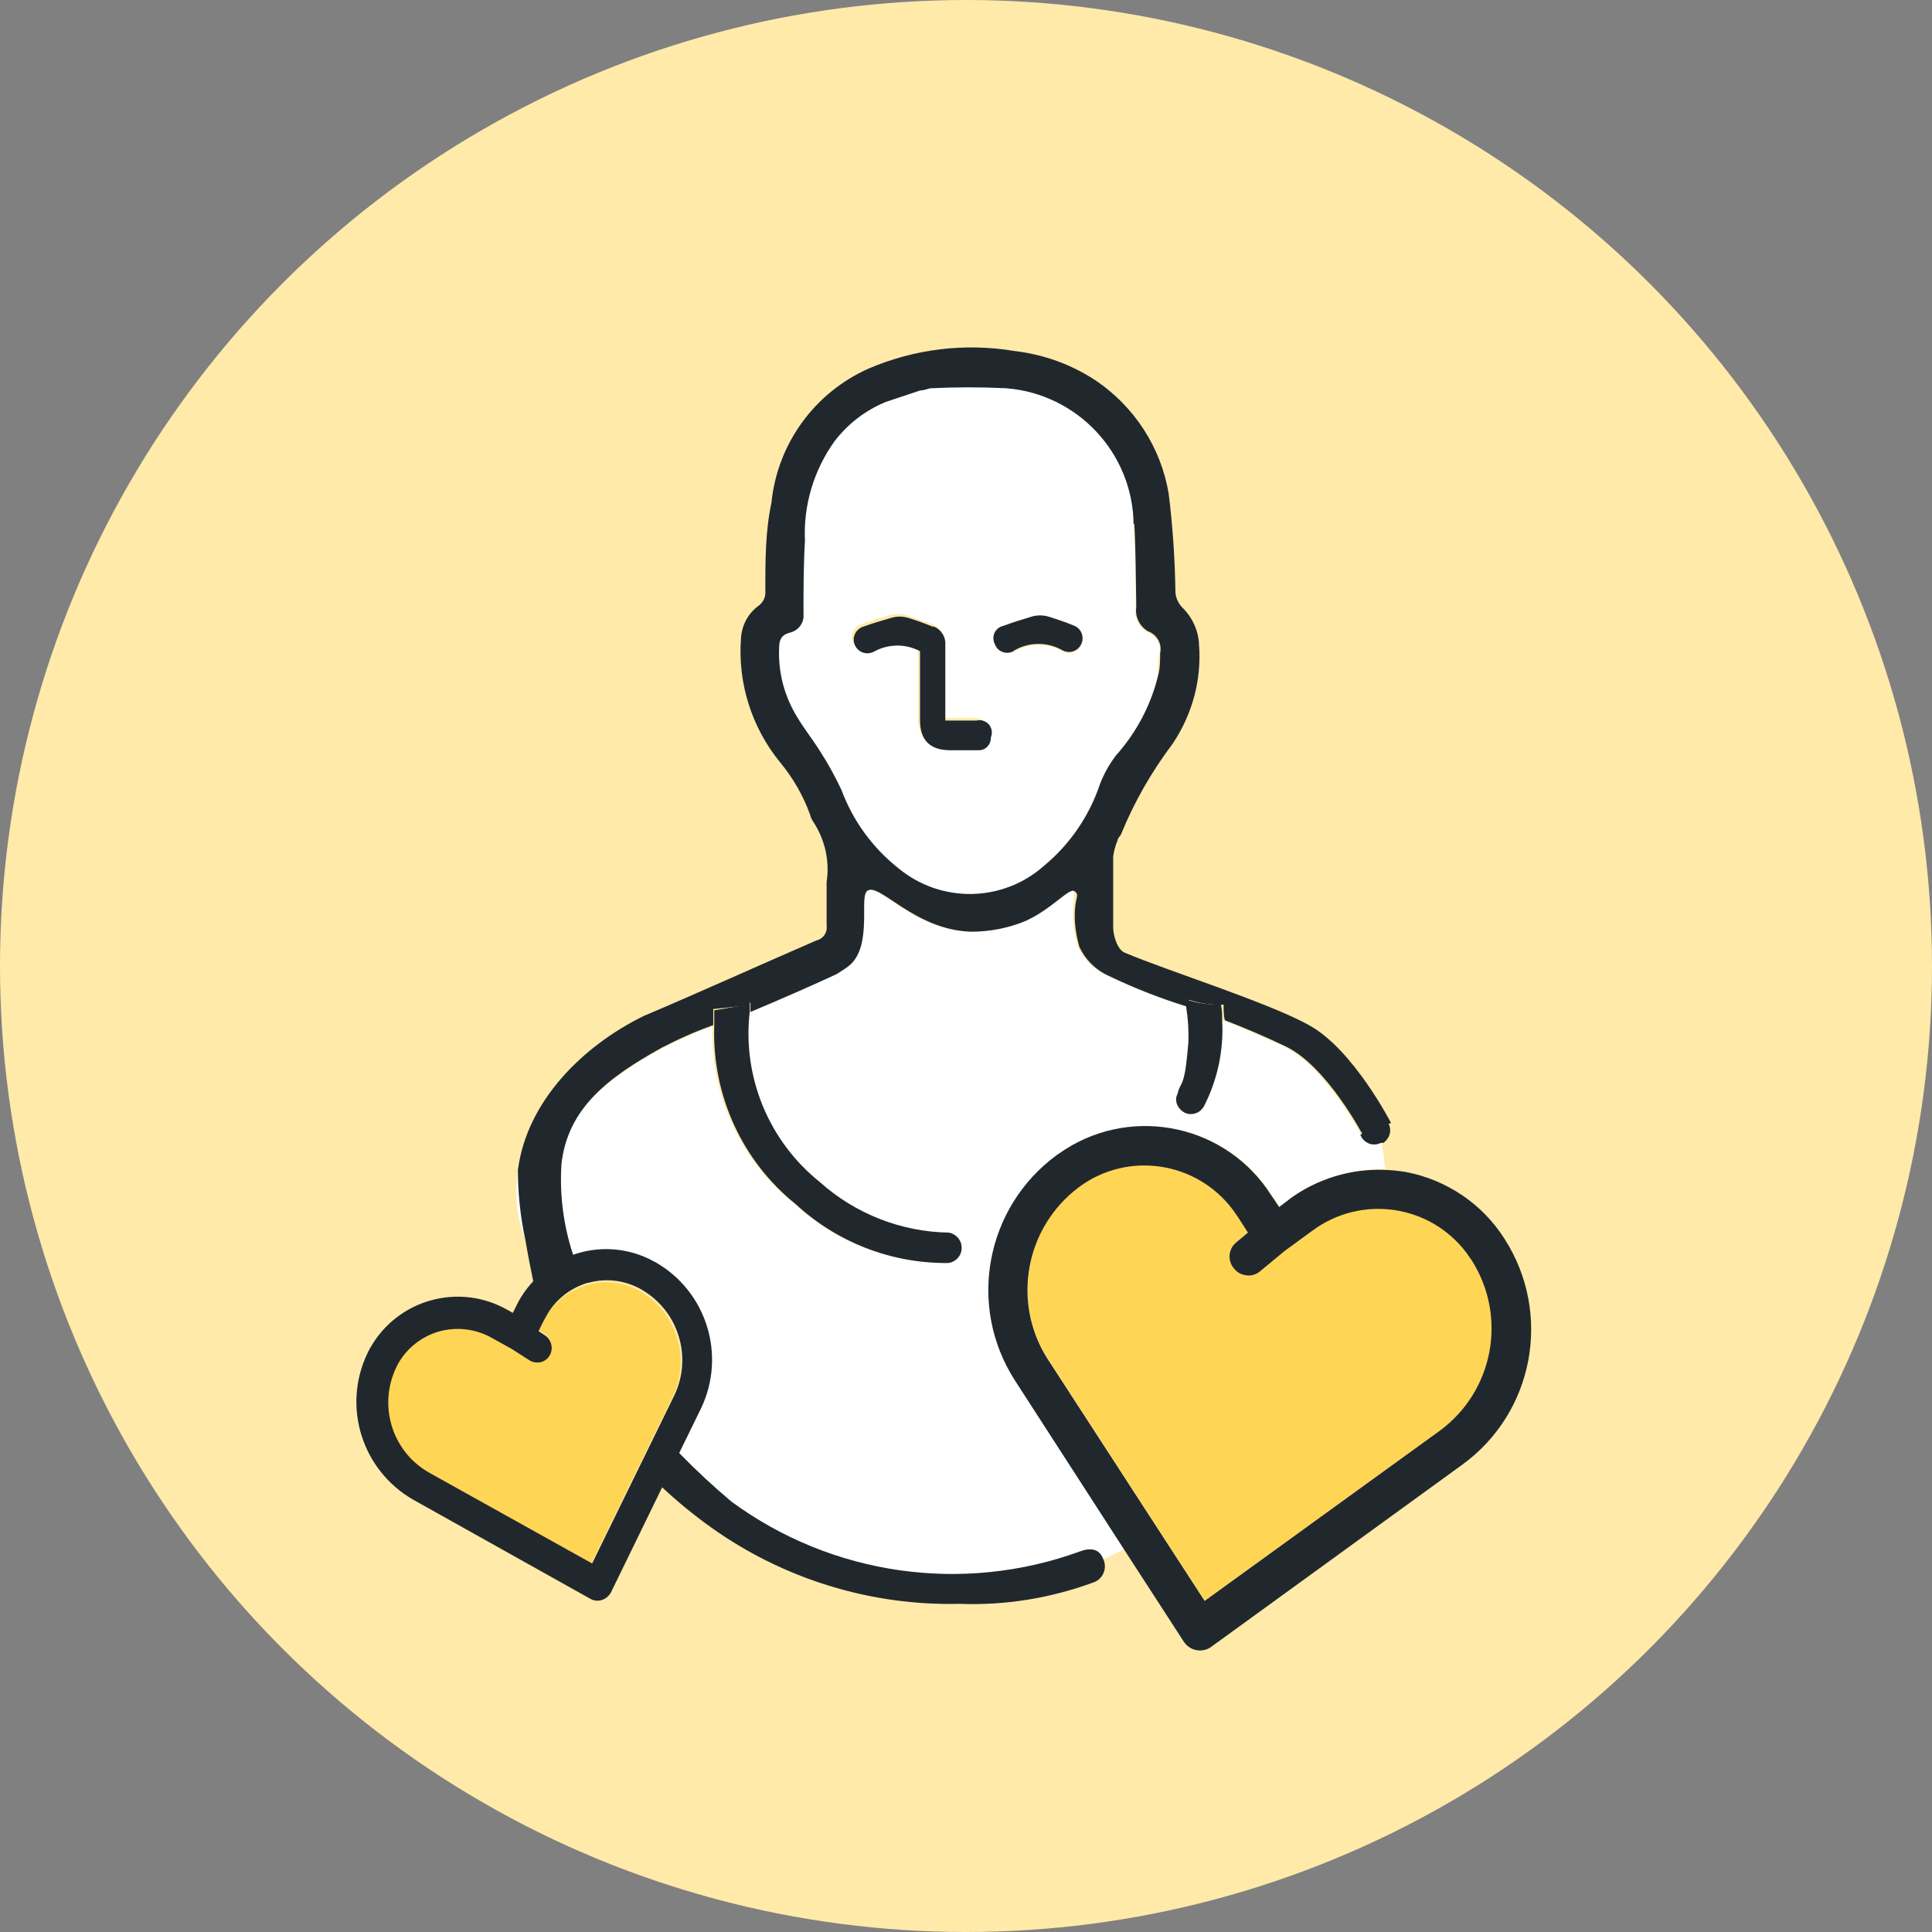 <?xml version="1.0" encoding="UTF-8"?><svg xmlns="http://www.w3.org/2000/svg" viewBox="0 0 79.42 79.42"><rect x="0" y="0" width="79.42" height="79.42" fill="#808080" stroke="none"/><defs><style>.f{fill:#fff;}.g{fill:#ffeaaa;}.h{fill:#86c8e4;}.i{fill:#ffd555;}.j{fill:#21282d;}</style></defs><g id="a"/><g id="b"><g id="c"><g id="d"><circle class="g" cx="39.71" cy="39.71" r="39.71"/></g><g id="e"><path class="f" d="M38.24,15.93c-.13,0-.26,.06-.44,.09l-1.41,.47c-.83,.34-1.55,.89-2.1,1.6-.86,1.19-1.3,2.64-1.23,4.11,0,1-.05,2-.06,3,.04,.37-.21,.7-.57,.78-.34,.09-.41,.3-.43,.61-.05,1,.21,1.99,.73,2.84,.29,.49,.65,.94,.95,1.42,.33,.51,.62,1.04,.88,1.59,.46,1.29,1.27,2.43,2.34,3.29,1.75,1.45,4.3,1.41,6-.11,1.06-.88,1.85-2.04,2.29-3.35,.16-.42,.38-.81,.65-1.17,.86-.96,1.47-2.12,1.76-3.38,0-.27,0-.55,.06-.83,.09-.38-.13-.77-.5-.9-.35-.21-.54-.6-.48-1,0-1.14,0-2.28-.08-3.42-.02-2.96-2.32-5.41-5.27-5.62-1.03-.06-2.06-.07-3.09-.02Zm1.88,14.8h-1.14q-1.24,0-1.24-1.23v-2.84c-.58-.31-1.28-.31-1.86,0-.26,.16-.61,.09-.77-.18-.16-.26-.09-.61,.18-.77,.03-.02,.07-.04,.11-.05,.38-.14,.76-.25,1.17-.37,.23-.07,.48-.07,.71,0,.34,.11,.67,.23,1,.36h.06c.26,.11,.44,.36,.46,.64v3.22h1.27c.28,0,.52,.21,.52,.49,0,.03,0,.06,0,.09,.08,.27-.07,.54-.34,.62-.04,.01-.08,.02-.12,.02Zm3-5.34c.38,.12,.74,.24,1.09,.39,.28,.14,.39,.48,.24,.75-.14,.28-.48,.39-.75,.25h0c-.62-.36-1.38-.36-2,0-.28,.13-.61,.02-.74-.26-.13-.28-.02-.61,.26-.74,.37-.14,.76-.26,1.16-.38,.23-.08,.47-.09,.7-.02h.04Z"/><path class="f" d="M47.97,20.23c.17,1.36,.26,2.72,.28,4.09,.02,.22,.12,.43,.27,.59,.42,.41,.68,.96,.7,1.55,.11,1.44-.28,2.87-1.09,4.07-.86,1.14-1.57,2.38-2.11,3.7,0,.1-.12,.17-.15,.27-.09,.21-.15,.43-.18,.66v.82c.03-.26,.05-.52,.06-.78,.03-.23,.09-.45,.18-.66,0-.09,.11-.17,.15-.26,.54-1.32,1.25-2.56,2.11-3.7,.82-1.19,1.21-2.64,1.09-4.08-.02-.59-.28-1.14-.7-1.55-.15-.16-.25-.36-.26-.58-.02-1.37-.12-2.74-.28-4.1-.33-1.92-1.43-3.61-3.06-4.68,1.59,1.07,2.67,2.75,2.99,4.64Z"/><path class="f" d="M55.98,46.73s-.04-.08-.06-.13h0s-1.46-2.78-3.17-3.59c-.9-.43-1.73-.78-2.51-1.08,.07,1.24-.2,2.47-.78,3.57h0c-.05,.07-.11,.14-.18,.19-.13,.09-.29,.12-.45,.1-.15-.04-.28-.13-.37-.26-.09-.13-.13-.29-.1-.45,.01-.04,.03-.08,.05-.12h0c.08-.38,.19-.3,.3-.88,.07-.32,.18-1.21,.18-1.21,.02-.5-.01-.99-.09-1.48-1.12-.34-2.22-.77-3.28-1.28-.54-.24-.97-.66-1.22-1.2-.12-.42-.19-.85-.19-1.28,0-.77,.1-.92,0-1s-.91,.69-2,1.21c-.71,.3-1.48,.46-2.25,.45-2.35-.06-3.81-2.08-4.29-1.67-.28,.23,0,1.28-.24,2.24-.2,.74-.51,.86-1,1.17-.82,.38-2,.93-3.55,1.56-.31,2.67,.78,5.32,2.88,7,1.46,1.31,3.35,2.05,5.31,2.08h0c.35,.07,.58,.4,.51,.75h0c-.03,.17-.13,.31-.27,.4-.09,.06-.2,.1-.31,.1h0c-2.31,.01-4.53-.85-6.23-2.42-2.22-1.76-3.47-4.47-3.39-7.3-.73,.26-1.45,.58-2.14,.94-2.19,1.22-3.84,2.47-4.1,4.77-.08,1.26,.08,2.53,.48,3.73,1.02-.36,2.14-.3,3.12,.17l.27,.14c2.1,1.2,2.91,3.82,1.87,6l-.86,1.78c.68,.7,1.4,1.37,2.15,2,4.12,3.05,9.5,3.83,14.32,2.09,.4-.15,.77-.11,.93,.29l.91-.43-4.52-7c-1.91-3.05-1.15-7.06,1.75-9.19l.37-.25c2.86-1.81,6.65-.96,8.46,1.9h0l.13,.19c.06,.09,.13,.18,.18,.27h0l.45-.34c1.13-.82,2.5-1.24,3.89-1.19-.03-.37-.08-.74-.15-1.11-.12,.05-.25,.08-.38,.06-.18-.04-.33-.14-.43-.29Z"/><path class="f" d="M21.31,48.14c-.18,.96-.07,1.94,.3,2.84-.2-.93-.3-1.89-.3-2.84Z"/><path class="i" d="M51.22,52.4c-.19-.02-.35-.11-.47-.26-.28-.32-.24-.81,.08-1.09h0l.48-.4-.41-.64-.21-.3c-1.5-2-4.34-2.42-6.34-.92h0c-2.18,1.64-2.75,4.68-1.31,7l6.49,10,9.67-7h0c2.21-1.63,2.78-4.68,1.31-7l-.21-.3c-1.5-2-4.33-2.41-6.34-.92l-1.15,.84h0l-1,.8c-.16,.15-.38,.22-.6,.19Z"/><path class="h" d="M52.58,49.62h0c-.05-.09-.12-.18-.18-.27l.19,.29v-.02Z"/><path class="i" d="M22.32,54.3l-.18,.37,.27,.18c.27,.18,.35,.55,.18,.83-.08,.13-.2,.22-.34,.26-.17,.04-.35,.02-.5-.08l-.7-.45-.81-.45c-.67-.36-1.45-.44-2.18-.23-.73,.19-1.35,.67-1.73,1.33-.04,.07-.08,.14-.11,.21h0c-.75,1.56-.18,3.44,1.32,4.31h0l6.73,3.75,3.39-6.93c.74-1.58,.15-3.46-1.36-4.33-1.35-.74-3.04-.29-3.84,1.03l-.14,.2Z"/><path class="j" d="M40.13,29.62h-1.27v-3.22c-.02-.28-.2-.53-.46-.64h-.06c-.32-.13-.65-.25-1-.36-.23-.07-.48-.07-.71,0-.41,.12-.79,.23-1.17,.37-.29,.11-.44,.43-.33,.72,.11,.29,.43,.44,.72,.33,.04-.01,.07-.03,.11-.05,.58-.31,1.28-.31,1.86,0v2.84q0,1.23,1.24,1.23h1.14c.28,.02,.51-.19,.53-.47,0-.02,0-.03,0-.05,.11-.26,0-.56-.26-.67-.1-.05-.22-.06-.33-.03Z"/><path class="j" d="M40.91,26.51c.11,.27,.41,.39,.68,.29,.04-.01,.07-.03,.1-.06,.62-.36,1.38-.36,2,0,.28,.14,.61,.03,.75-.25,.14-.28,.03-.61-.24-.75h0c-.35-.15-.71-.27-1.09-.39-.23-.07-.48-.07-.71,0-.4,.12-.79,.24-1.16,.38-.28,.06-.46,.34-.39,.62,.01,.06,.03,.11,.06,.16Z"/><path class="j" d="M55.92,46.64s.04,.09,.06,.13c.1,.14,.24,.24,.41,.27,.13,.02,.26,0,.38-.06h.1c.14-.1,.24-.25,.27-.42,.02-.13,0-.26-.06-.37l-1.16,.45Z"/><path class="j" d="M53.03,49.28l-.45,.34h0l-.19-.29-.13-.19c-1.81-2.86-5.6-3.71-8.46-1.9h0l-.37,.25c-2.92,2.15-3.67,6.19-1.72,9.24l4.52,7,2.43,3.75c.24,.37,.73,.48,1.1,.24h0l10.35-7.51c2.95-2.14,3.71-6.21,1.74-9.28-.91-1.44-2.38-2.43-4.05-2.75-.29-.05-.59-.08-.89-.09-1.39-.05-2.76,.37-3.89,1.19Zm-.23,2.15h0l1.15-.84c2.01-1.49,4.84-1.08,6.34,.92l.21,.3c1.47,2.32,.9,5.37-1.31,7h0l-9.67,7-6.49-10c-1.44-2.32-.87-5.36,1.31-7,2-1.5,4.84-1.08,6.34,.92h0l.21,.3,.41,.64-.48,.4c-.33,.27-.37,.76-.09,1.08h0c.12,.15,.28,.24,.47,.27,.22,.04,.44-.02,.61-.17l.99-.82Z"/><path class="j" d="M48.71,44.08c-.11,.58-.22,.5-.3,.88h0s-.04,.08-.05,.12c-.03,.16,0,.32,.1,.45,.09,.13,.23,.23,.39,.26,.16,.02,.32-.01,.45-.1,.07-.05,.13-.12,.18-.19h0c.57-1.1,.83-2.33,.76-3.57,0-.2,0-.41-.05-.64-.48,.02-.97-.05-1.43-.2v.3c.08,.49,.11,.98,.09,1.48,0,0-.07,.86-.14,1.21Z"/><path class="j" d="M32.71,49.5c1.7,1.57,3.92,2.43,6.23,2.42h0c.11,0,.22-.04,.31-.1,.14-.09,.24-.24,.27-.4,.07-.35-.16-.68-.51-.75h0c-1.96-.03-3.85-.77-5.31-2.08-2.1-1.68-3.19-4.33-2.88-7v-.39c-.13,.05-.25,.11-.39,.15l-1.07,.18v.66c-.09,2.83,1.15,5.54,3.35,7.31Z"/><path class="j" d="M21.2,53.73l-.12,.24-.23-.13c-1.98-1.12-4.49-.43-5.62,1.55-.05,.08-.09,.17-.13,.25-1.04,2.18-.22,4.79,1.87,6l7.31,4.09h0c.09,.05,.18,.07,.28,.07,.24,0,.45-.14,.56-.35l2.1-4.31c.63,.59,1.3,1.14,2,1.64,2.98,2.13,6.58,3.24,10.24,3.15,1.86,.07,3.71-.23,5.46-.87,.37-.11,.58-.5,.47-.87-.01-.05-.03-.09-.05-.13h0c-.16-.4-.53-.44-.93-.29-4.82,1.76-10.2,1-14.34-2.04-.75-.63-1.47-1.3-2.15-2l.9-1.84c1.04-2.18,.23-4.8-1.87-6l-.27-.14c-.98-.47-2.1-.53-3.12-.17-.4-1.2-.56-2.47-.48-3.73,.26-2.3,1.91-3.55,4.1-4.77,.69-.36,1.41-.68,2.14-.94v-.66l1.14-.12c.14,0,.26-.1,.39-.15v.39c1.5-.63,2.73-1.18,3.55-1.56,.47-.31,.78-.43,1-1.17,.25-1,0-2,.24-2.24,.48-.41,1.94,1.61,4.29,1.67,.77,0,1.54-.15,2.25-.45,1.12-.52,1.78-1.39,2-1.21s0,.22,0,1c0,.43,.07,.86,.19,1.28,.25,.54,.68,.96,1.22,1.2,1.06,.51,2.16,.94,3.28,1.28v-.3c.46,.15,.95,.22,1.43,.2,0,.23,0,.44,.05,.64,.78,.3,1.61,.65,2.51,1.08,1.68,.81,3.16,3.63,3.16,3.63h0l1.16-.49h0s-1.54-3-3.34-4c-1.61-.92-5.9-2.27-7.61-3-.3-.12-.48-.73-.47-1.06v-2.89c.03-.23,.09-.45,.18-.66,0-.1,.11-.17,.15-.27,.54-1.32,1.25-2.56,2.11-3.7,.81-1.2,1.2-2.63,1.09-4.07-.02-.59-.28-1.14-.7-1.55-.15-.16-.25-.37-.27-.59-.02-1.37-.11-2.73-.28-4.09-.32-1.89-1.41-3.57-3-4.64-1-.66-2.14-1.07-3.33-1.21-2.03-.34-4.11-.09-6,.72-2.23,.99-3.76,3.1-4,5.53-.25,1.16-.25,2.4-.25,3.62,.02,.23-.08,.45-.26,.59-.44,.31-.71,.81-.74,1.35-.14,1.84,.44,3.67,1.61,5.1,.53,.64,.95,1.37,1.23,2.15,.03,.12,.08,.22,.15,.32,.47,.73,.66,1.6,.53,2.45v1.8c.04,.28-.15,.54-.42,.6-1.83,.79-5.25,2.33-7.09,3.1h0c-2.53,1.24-4.82,3.52-5.18,6.34h0c0,.95,.1,1.91,.3,2.84,.12,.7,.25,1.34,.33,1.73-.29,.31-.54,.67-.72,1.06Zm3-1c.73-.2,1.51-.1,2.17,.28,1.51,.87,2.1,2.75,1.36,4.33l-3.39,6.93-6.73-3.75h0c-1.5-.87-2.07-2.75-1.32-4.31h0c.03-.07,.07-.14,.11-.21,.37-.62,.96-1.07,1.66-1.27,.74-.2,1.52-.1,2.18,.28l.81,.45,.7,.45c.15,.1,.33,.12,.5,.08,.14-.04,.26-.13,.34-.26,.17-.28,.09-.65-.18-.83l-.27-.18,.18-.37,.11-.2c.36-.69,.99-1.2,1.74-1.42h.03Zm22.43-31.2c.06,1.14,.06,2.28,.08,3.42-.06,.4,.13,.79,.48,1,.37,.13,.59,.52,.5,.9,0,.28,0,.56-.06,.83-.29,1.26-.9,2.42-1.76,3.38-.27,.36-.49,.75-.65,1.17-.44,1.31-1.23,2.47-2.29,3.35-1.7,1.52-4.25,1.56-6,.11-1.06-.84-1.87-1.95-2.34-3.22-.26-.55-.55-1.08-.88-1.59-.3-.48-.66-.93-.95-1.42-.52-.85-.78-1.84-.73-2.84,0-.31,.09-.52,.43-.61,.36-.08,.61-.41,.57-.78,0-1,0-2,.06-3-.07-1.47,.37-2.92,1.23-4.11,.55-.71,1.27-1.26,2.1-1.6l1.41-.47c.18,0,.31-.08,.44-.09,1.03-.05,2.06-.05,3.09,0,2.93,.23,5.21,2.66,5.24,5.6l.03-.03Z"/></g></g></g></svg>